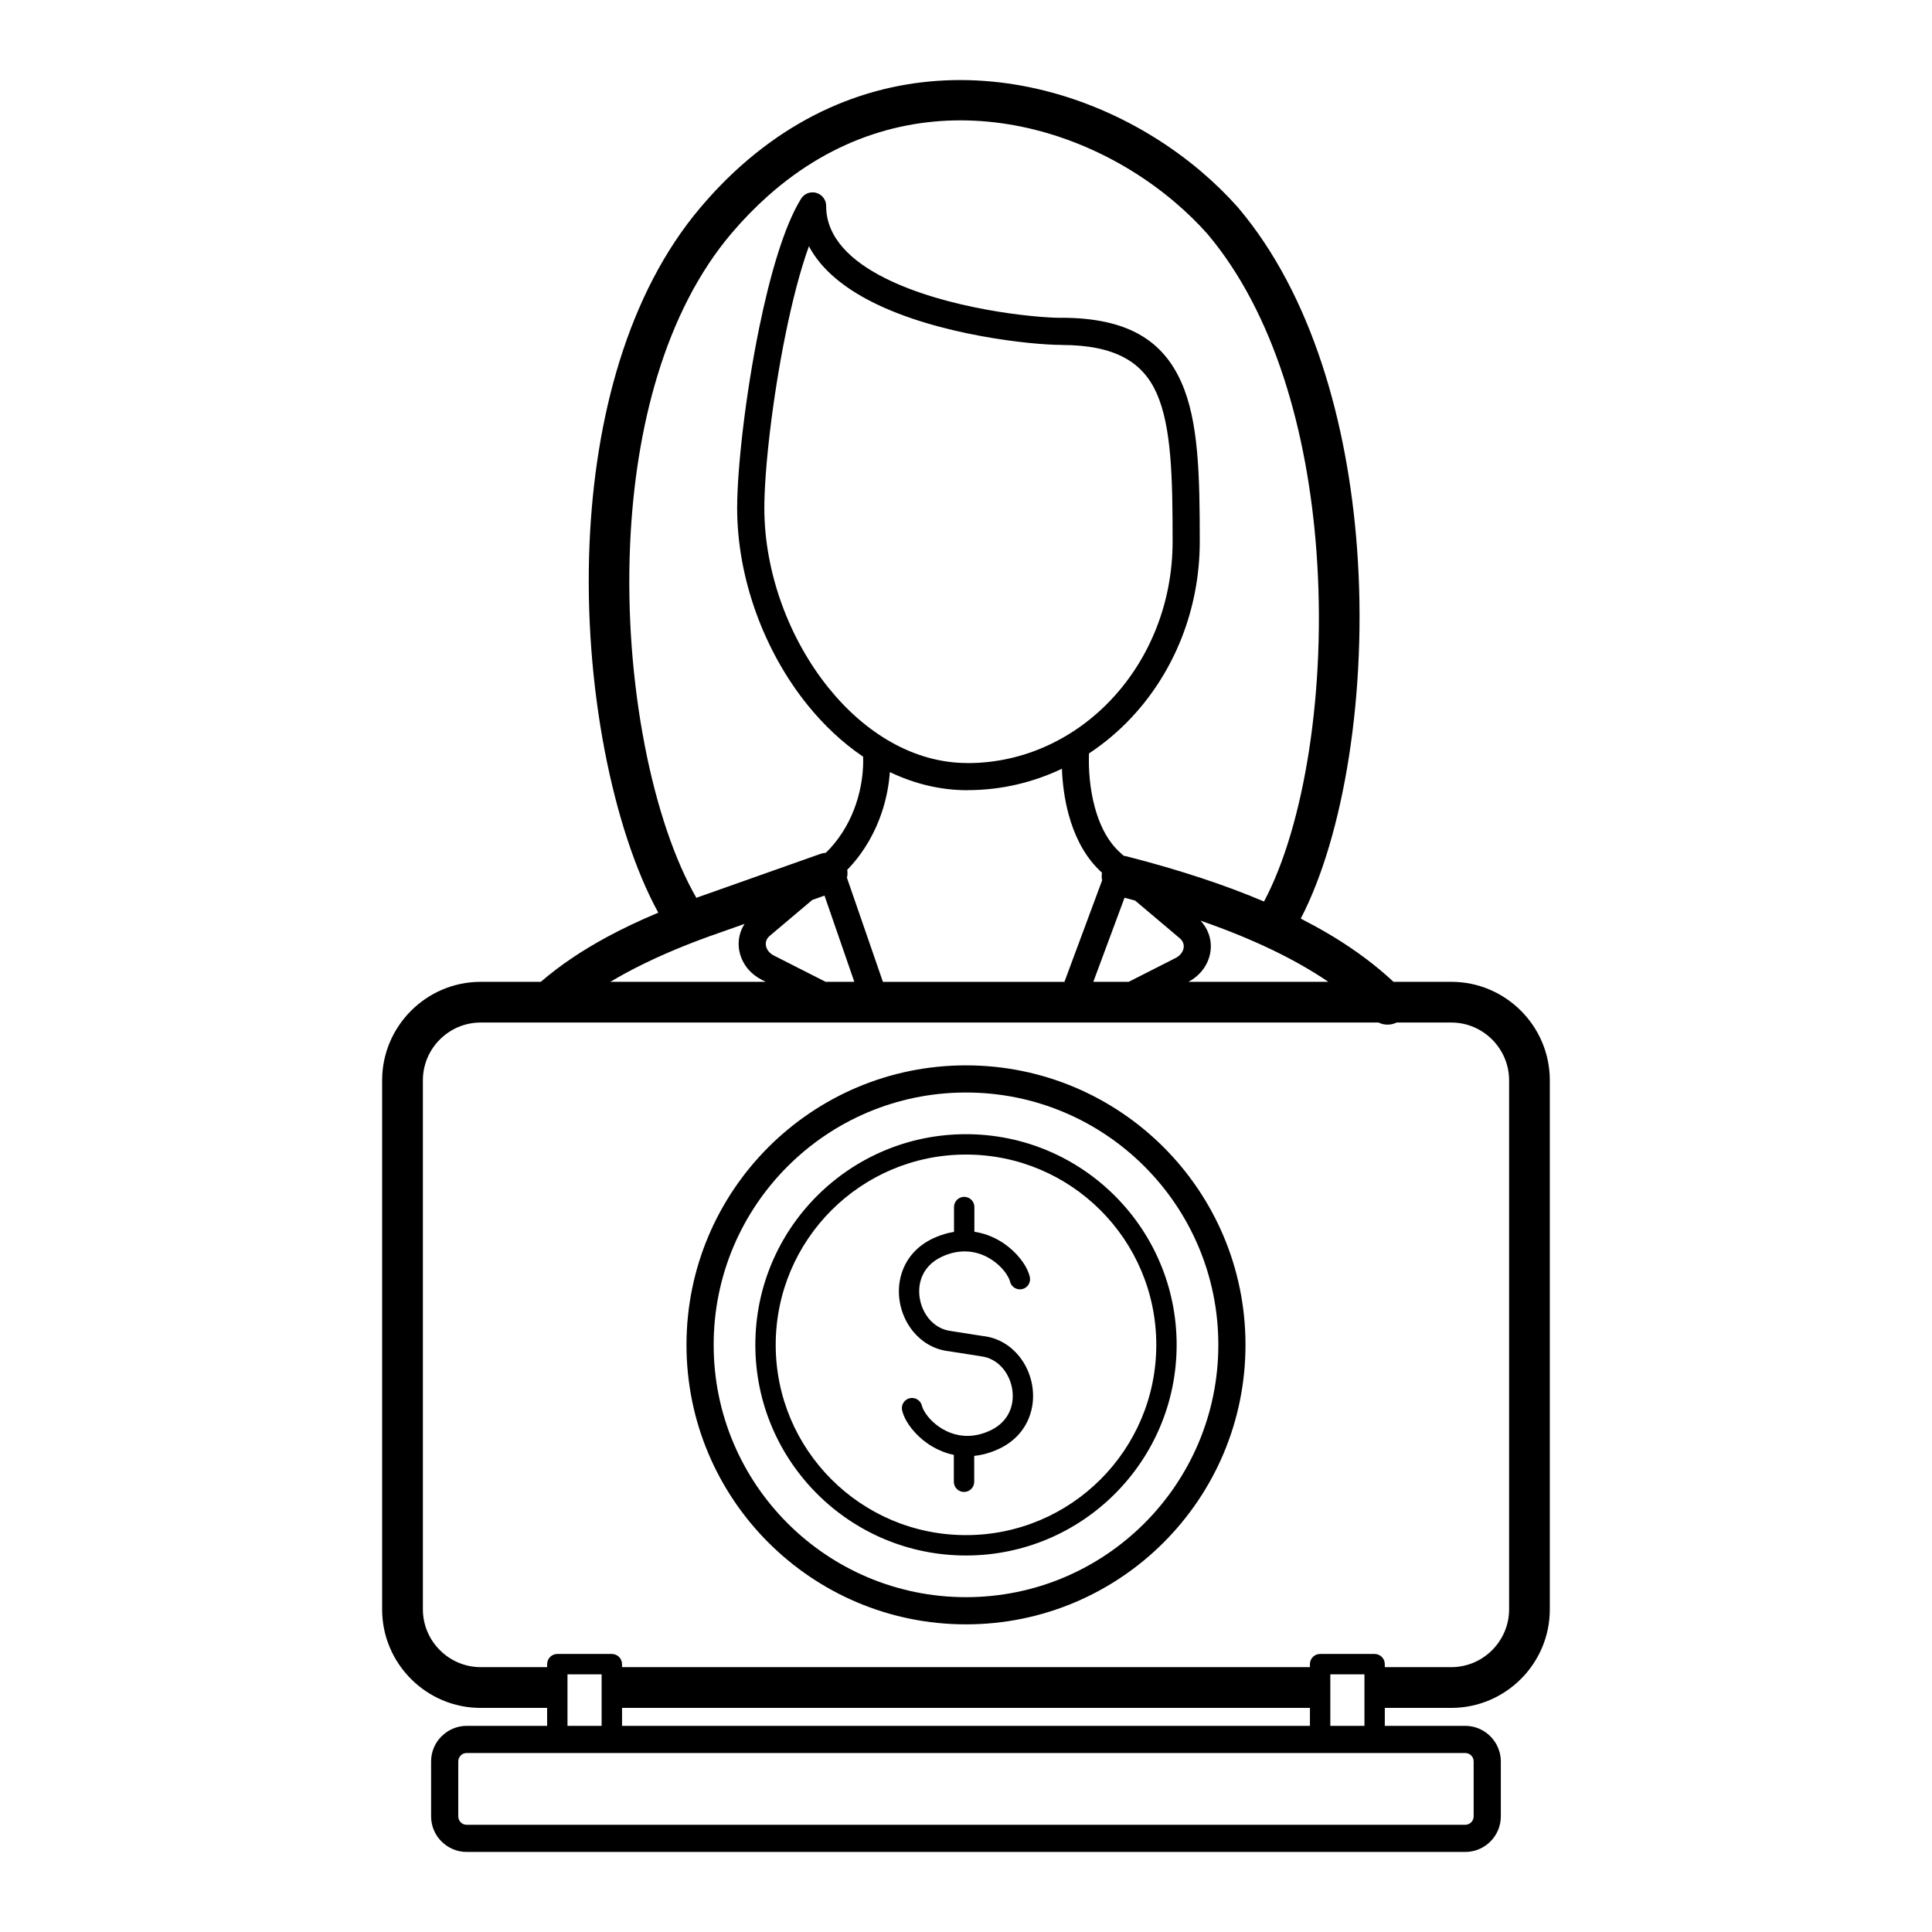 <?xml version="1.0" encoding="UTF-8"?>
<!-- Uploaded to: ICON Repo, www.iconrepo.com, Generator: ICON Repo Mixer Tools -->
<svg fill="#000000" width="800px" height="800px" version="1.1" viewBox="144 144 512 512" xmlns="http://www.w3.org/2000/svg">
 <path d="m318.45 385.86c-11.918-21.793-19.867-59.98-18.207-98.043 1.438-32.93 10.035-66.027 29.414-88.855 3.481-4.102 7.019-7.734 10.602-10.93 20.055-17.898 42.852-24.141 64.562-22.586 21.547 1.539 41.965 10.812 57.484 23.988 3.465 2.941 6.703 6.098 9.676 9.426 0.094 0.105 0.184 0.215 0.27 0.324 19.359 22.953 28.898 56.633 31.379 90.117 2.816 38.07-3.523 76.25-14.922 98.141 9.805 4.984 17.941 10.539 24.578 16.75h15.332c7.184 0 13.711 2.934 18.438 7.66 4.727 4.727 7.66 11.254 7.66 18.438v140.22c0 7.184-2.934 13.711-7.66 18.438-4.727 4.727-11.254 7.66-18.438 7.66h-17.629v4.758h21.32c2.586 0 4.938 1.059 6.644 2.766 1.715 1.715 2.781 4.07 2.781 6.656v14.57c0 2.594-1.059 4.953-2.766 6.66-1.707 1.707-4.066 2.766-6.66 2.766h-264.64c-2.582 0-4.934-1.062-6.648-2.773l-0.008 0.008c-1.707-1.707-2.766-4.066-2.766-6.66v-14.57c0-2.594 1.059-4.953 2.766-6.656l0.008 0.008c1.715-1.711 4.066-2.773 6.648-2.773h21.324v-4.758h-17.629c-7.184 0-13.711-2.934-18.434-7.66-4.727-4.727-7.66-11.254-7.66-18.438v-140.22c0-14.355 11.742-26.098 26.094-26.098h15.953c4.973-4.293 10.77-8.207 17.441-11.824 4.18-2.266 8.742-4.43 13.688-6.504zm83.727 143.97v6.856c0 1.488-1.207 2.699-2.699 2.699-1.488 0-2.699-1.211-2.699-2.699v-7.125c-2.09-0.43-4-1.215-5.688-2.203-3.586-2.102-6.184-5.184-7.363-7.738-0.297-0.641-0.516-1.258-0.652-1.84-0.336-1.449 0.566-2.898 2.012-3.238 1.449-0.336 2.902 0.566 3.238 2.012 0.055 0.238 0.156 0.512 0.293 0.809 0.797 1.727 2.617 3.848 5.191 5.356 2.551 1.492 5.828 2.328 9.543 1.457 0.98-0.227 1.988-0.574 3.019-1.051 2.691-1.242 4.398-3.144 5.273-5.277 0.746-1.812 0.914-3.828 0.59-5.766-0.324-1.961-1.148-3.828-2.375-5.332-1.438-1.758-3.441-3.016-5.852-3.309v-0.008l-8.555-1.34-0.102-0.012c-3.898-0.473-7.113-2.473-9.395-5.269-1.82-2.231-3.039-4.977-3.516-7.84-0.48-2.883-0.215-5.918 0.926-8.699 1.367-3.324 3.957-6.258 7.992-8.121 1.387-0.641 2.742-1.102 4.055-1.414 0.477-0.109 0.945-0.203 1.41-0.273v-6.59c0-1.492 1.211-2.699 2.699-2.699 1.488 0 2.699 1.211 2.699 2.699v6.559c2.481 0.367 4.727 1.234 6.676 2.375 3.586 2.102 6.184 5.184 7.363 7.734 0.297 0.641 0.512 1.258 0.648 1.844 0.34 1.449-0.562 2.898-2.012 3.238-1.449 0.336-2.898-0.566-3.238-2.016-0.055-0.238-0.152-0.512-0.293-0.809-0.797-1.723-2.617-3.848-5.191-5.356-1.844-1.078-4.066-1.812-6.562-1.809h-0.148c-0.91 0.016-1.852 0.125-2.828 0.352-0.977 0.23-1.988 0.574-3.023 1.055-2.691 1.242-4.398 3.144-5.273 5.273-0.746 1.816-0.914 3.828-0.59 5.769 0.328 1.961 1.148 3.828 2.379 5.332 1.434 1.758 3.438 3.016 5.852 3.309 0.105 0.012 0.207 0.031 0.305 0.055l8.352 1.309v-0.008c3.898 0.473 7.113 2.477 9.395 5.269 1.82 2.231 3.039 4.977 3.516 7.84 0.48 2.883 0.219 5.918-0.926 8.699-1.367 3.324-3.957 6.258-7.992 8.121-1.383 0.641-2.738 1.105-4.055 1.414-0.812 0.191-1.613 0.324-2.398 0.402zm-2.18-85.258c15.414 0 29.371 6.246 39.473 16.352 10.102 10.102 16.352 24.059 16.352 39.473 0 15.414-6.25 29.371-16.352 39.473-10.102 10.102-24.059 16.352-39.473 16.352s-29.371-6.246-39.473-16.352c-10.102-10.102-16.352-24.059-16.352-39.473 0-15.414 6.25-29.371 16.352-39.473 10.102-10.102 24.059-16.352 39.473-16.352zm35.66 20.168c-9.125-9.125-21.73-14.77-35.66-14.77-13.926 0-26.531 5.644-35.656 14.77s-14.77 21.73-14.77 35.656c0 13.926 5.644 26.531 14.77 35.656s21.73 14.77 35.656 14.77 26.531-5.644 35.66-14.77c9.125-9.125 14.77-21.73 14.77-35.656 0-13.926-5.644-26.531-14.77-35.656zm-35.66-38.41c20.453 0 38.973 8.293 52.375 21.695 13.406 13.406 21.695 31.922 21.695 52.375s-8.293 38.969-21.695 52.375c-13.402 13.402-31.922 21.695-52.375 21.695s-38.969-8.293-52.375-21.695c-13.406-13.406-21.695-31.922-21.695-52.375s8.293-38.969 21.695-52.375c13.406-13.402 31.922-21.695 52.375-21.695zm47.289 26.781c-12.102-12.102-28.82-19.586-47.289-19.586-18.465 0-35.188 7.484-47.285 19.586-12.102 12.102-19.586 28.82-19.586 47.285 0 18.465 7.484 35.188 19.586 47.285 12.102 12.102 28.82 19.586 47.285 19.586 18.469 0 35.188-7.484 47.289-19.586 12.098-12.102 19.586-28.82 19.586-47.285 0-18.465-7.488-35.188-19.586-47.285zm63.707 132.7h17.629c4.203 0 8.027-1.723 10.805-4.5 2.773-2.777 4.5-6.602 4.5-10.805v-140.22c0-4.203-1.723-8.027-4.5-10.805-2.773-2.773-6.602-4.5-10.805-4.5h-14.52c-1.504 0.746-3.281 0.742-4.781 0h-237.95c-8.414 0-15.301 6.883-15.301 15.301v140.22c0 4.203 1.723 8.027 4.5 10.805 2.773 2.773 6.598 4.5 10.801 4.5h17.629v-0.793c0-1.488 1.211-2.699 2.699-2.699h14.445c1.492 0 2.699 1.211 2.699 2.699v0.793h182.3v-0.793c0-1.488 1.211-2.699 2.699-2.699h14.445c1.488 0 2.699 1.211 2.699 2.699v0.793zm-19.844 10.797h-182.3v4.758h182.3zm5.398 4.758h9.047v-13.648h-9.047zm-193.11 0v-13.648h-9.047v13.648zm228.87 7.199h-264.64c-0.617 0-1.172 0.246-1.566 0.641v0.016c-0.406 0.406-0.656 0.961-0.656 1.57v14.57c0 0.609 0.25 1.164 0.656 1.57v0.016c0.395 0.395 0.949 0.641 1.566 0.641h264.64c0.609 0 1.164-0.25 1.57-0.656s0.656-0.961 0.656-1.57v-14.57c0-0.617-0.246-1.172-0.645-1.57-0.406-0.402-0.965-0.656-1.582-0.656zm-36.277-204.37c-4.352-2.957-9.23-5.742-14.672-8.371-5.781-2.793-12.176-5.398-19.219-7.844 0.699 0.738 1.262 1.547 1.691 2.398 0.93 1.832 1.23 3.836 0.957 5.777-0.27 1.902-1.086 3.742-2.394 5.293-0.91 1.074-2.059 2.016-3.434 2.742h37.07zm-52.918 0 12.422-6.309c0.562-0.285 1.027-0.652 1.379-1.074 0.422-0.504 0.684-1.07 0.766-1.641 0.074-0.527-0.004-1.074-0.254-1.562-0.176-0.344-0.445-0.684-0.816-0.996l-11.793-9.957c-0.926-0.25-1.859-0.504-2.801-0.75l-8.277 22.289zm-17.023 0 9.988-26.898c-0.137-0.648-0.16-1.332-0.043-2.019-0.527-0.488-1.031-0.984-1.508-1.488-3.602-3.836-5.926-8.797-7.328-13.957-1.102-4.055-1.637-8.258-1.781-12.109-7.644 3.644-16.113 5.672-25.031 5.672v0.016c-7.246 0-14.164-1.73-20.562-4.805-0.25 3.406-0.922 7.043-2.137 10.676-1.688 5.039-4.41 10.086-8.477 14.504-0.223 0.242-0.453 0.48-0.688 0.723 0.117 0.715 0.09 1.434-0.074 2.113l9.535 27.578h48.102zm-55.684 0-7.902-22.852-3.234 1.145-11.234 9.484c-0.371 0.312-0.645 0.652-0.82 1-0.25 0.488-0.328 1.027-0.25 1.559 0.078 0.566 0.34 1.137 0.762 1.637 0.355 0.422 0.82 0.793 1.383 1.074l13.445 6.828c0.078 0.039 0.152 0.078 0.227 0.121h7.625zm-23.465 0-1.066-0.539c-1.461-0.742-2.676-1.719-3.633-2.848-1.309-1.551-2.125-3.387-2.394-5.293-0.273-1.941 0.023-3.941 0.953-5.777 0.156-0.305 0.328-0.605 0.516-0.898l-8.672 3.066-0.316 0.102c-8.457 3.047-15.93 6.305-22.477 9.852-1.414 0.766-2.781 1.547-4.102 2.336zm132.03-21.273c10.68-20.07 16.609-56.309 13.898-92.867-2.336-31.551-11.133-63.055-28.91-84.094l-0.035-0.039c-2.609-2.926-5.496-5.731-8.621-8.387-13.883-11.781-32.09-20.07-51.246-21.441-18.984-1.355-38.957 4.137-56.594 19.875-3.336 2.977-6.543 6.254-9.59 9.848-17.668 20.816-25.539 51.605-26.887 82.465-1.617 37.016 6.106 73.773 17.562 93.656l0.133-0.047c0.121-0.055 0.25-0.102 0.375-0.148l32.348-11.449c0.48-0.168 0.965-0.266 1.449-0.297 0.367-0.348 0.723-0.707 1.066-1.078 3.336-3.625 5.57-7.769 6.957-11.918 1.461-4.367 1.988-8.723 1.867-12.473-5.457-3.684-10.422-8.363-14.762-13.742-11.508-14.266-18.625-33.543-18.625-52.164 0-10.379 2.191-29.922 5.848-47.789 2.832-13.852 6.586-26.793 10.961-33.953 0.605-1.133 1.801-1.906 3.176-1.906 1.988 0 3.598 1.609 3.598 3.598 0 8.414 6.625 14.605 15.488 19.074 16.305 8.227 39.609 10.578 46.801 10.578v-0.016c17.699 0 26.949 6.09 31.844 17.098 4.582 10.305 4.879 24.59 4.879 42.199 0 18.137-6.859 34.578-17.949 46.496-3.422 3.676-7.246 6.922-11.402 9.656-0.168 4.234 0.211 9.391 1.539 14.281 1.125 4.141 2.918 8.051 5.613 10.918 0.539 0.574 1.105 1.117 1.703 1.633 0.121 0.109 0.25 0.215 0.383 0.324 0.273 0.027 0.547 0.074 0.82 0.145 13.848 3.559 25.898 7.516 36.312 11.949zm-120.6-173.67c-2.312 6.383-4.387 14.488-6.133 23.023-3.551 17.352-5.68 36.305-5.68 46.355 0 17.008 6.508 34.625 17.023 47.664 9.605 11.906 22.539 19.918 36.805 19.918v0.016c14.961 0 28.523-6.539 38.359-17.109 9.891-10.629 16.008-25.336 16.008-41.602 0-16.793-0.258-30.363-4.231-39.305-3.664-8.238-10.977-12.797-25.293-12.797v-0.016c-7.676 0-32.559-2.519-50.035-11.336-7.379-3.723-13.523-8.566-16.824-14.816z"/>
</svg>